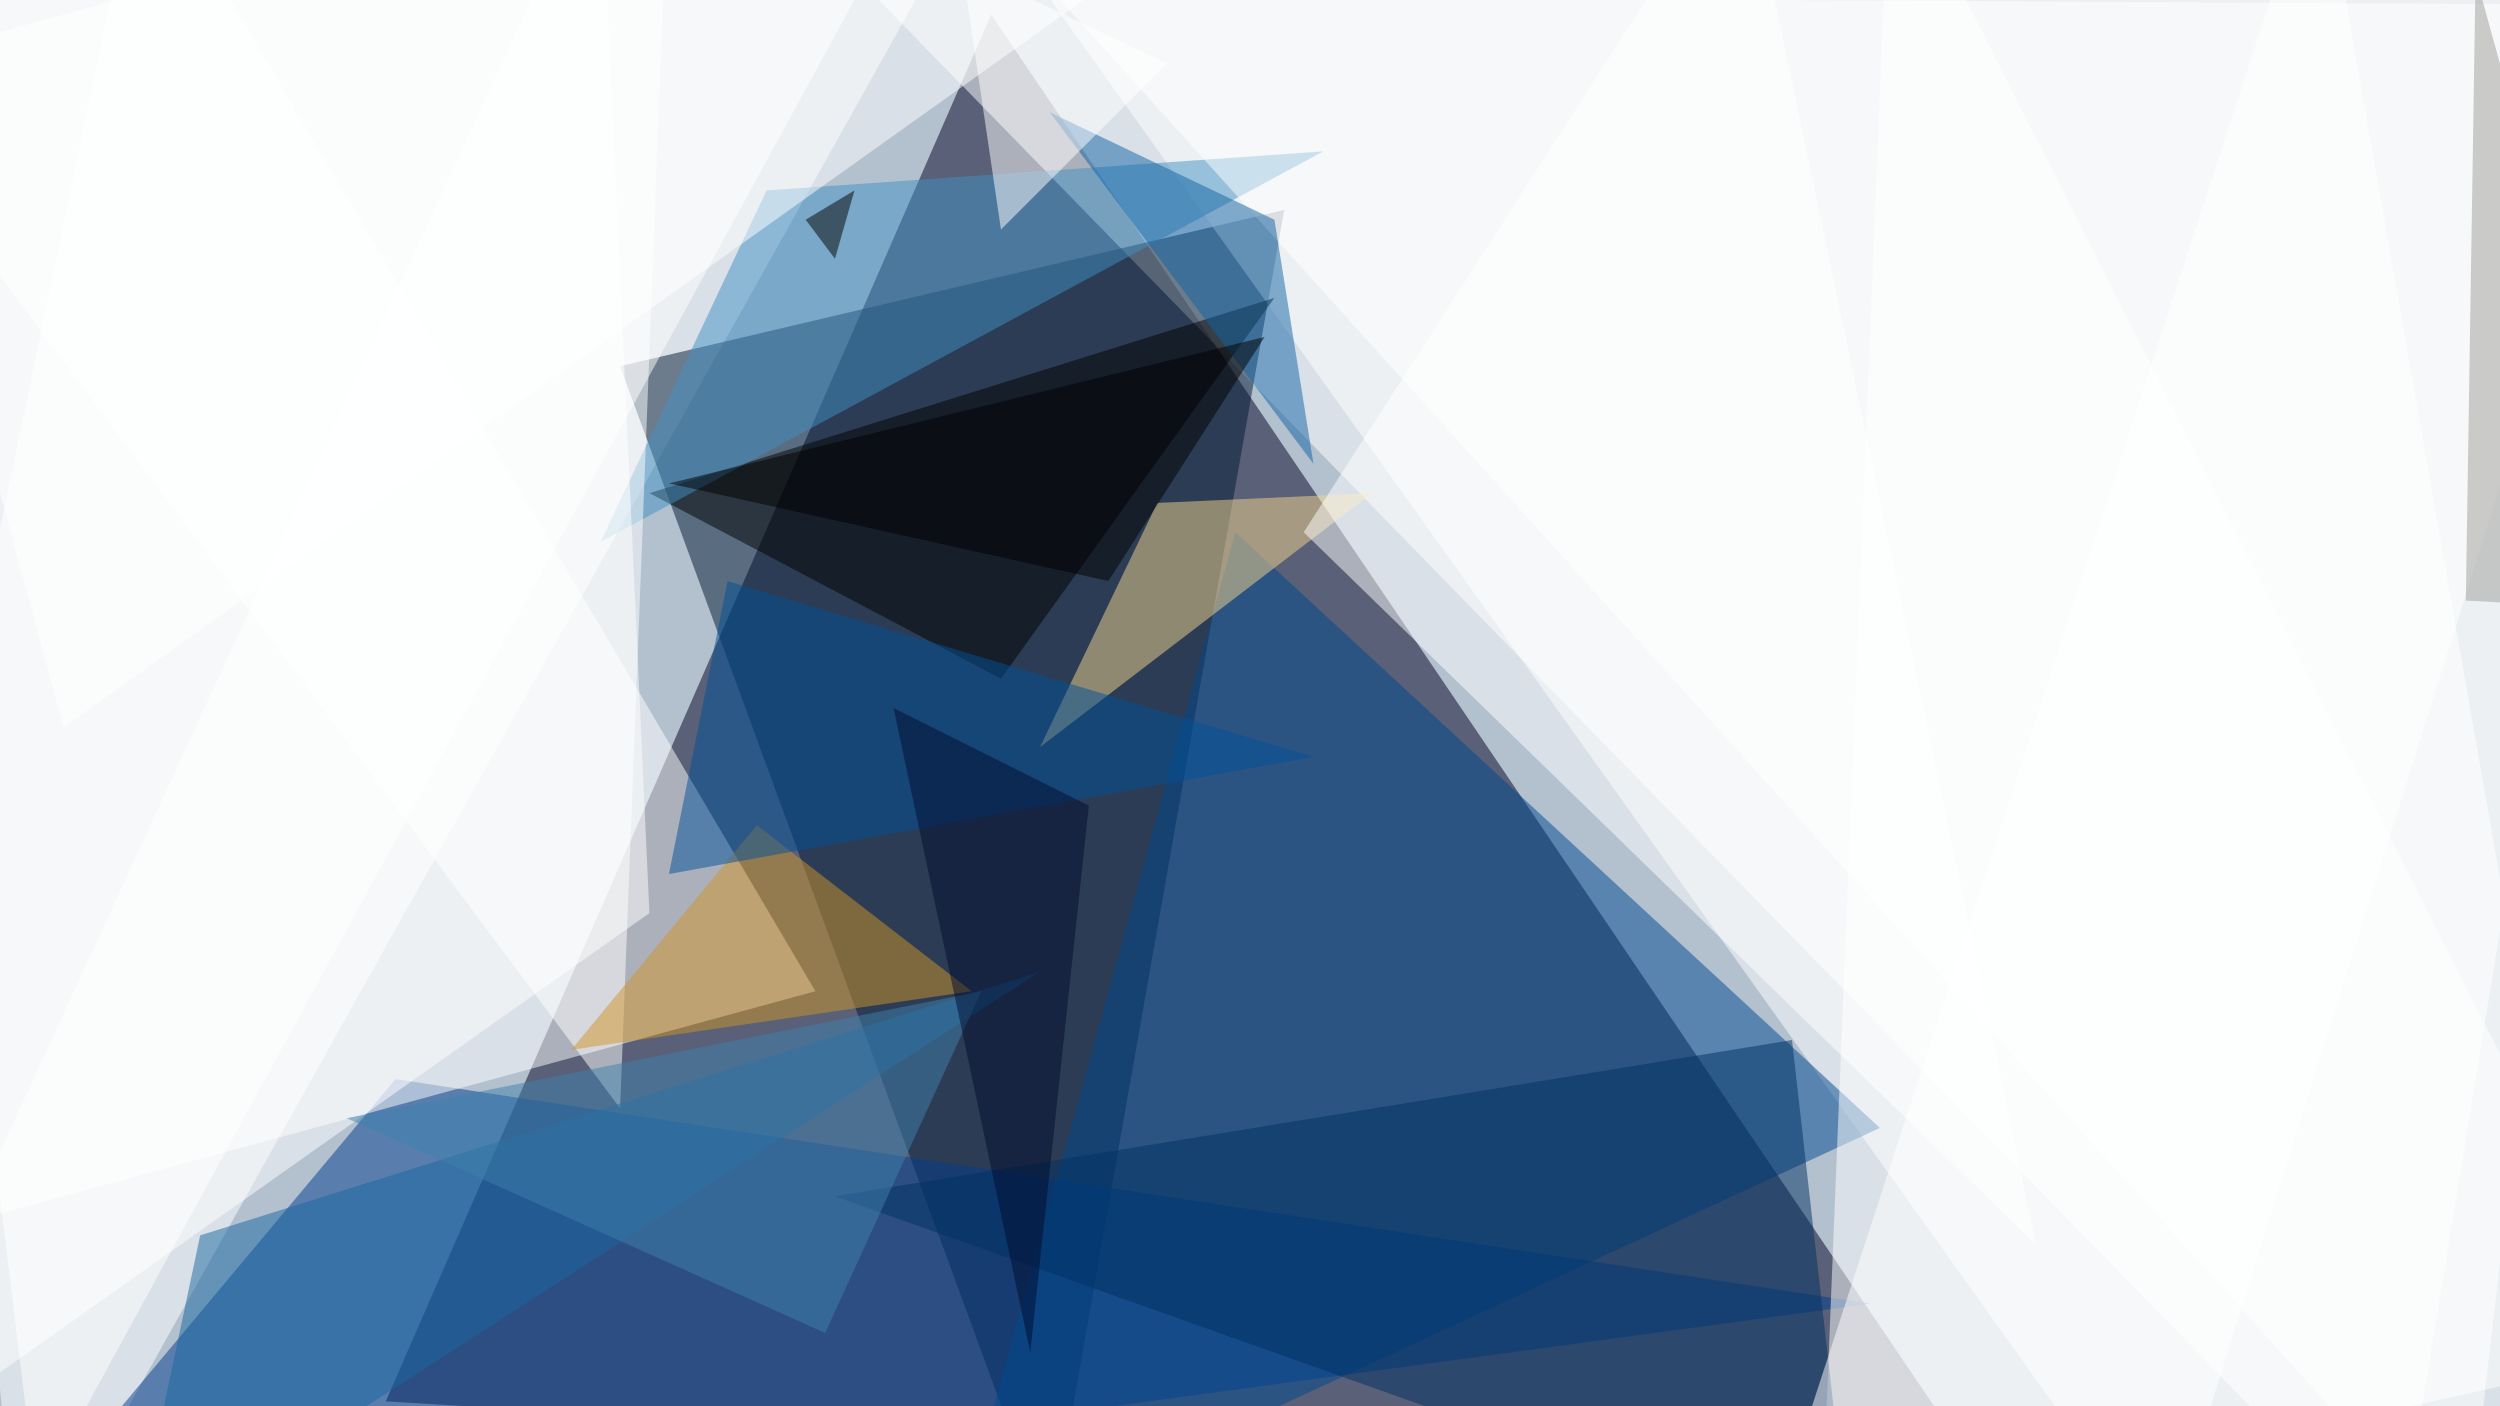 <svg xmlns="http://www.w3.org/2000/svg" version="1.1" width="1024" height="576">
<rect x="0" y="0" width="1024" height="576" fill="#b3c1cf" />
<g transform="scale(4) translate(0.5 0.5)">
<polygon fill="#000021" fill-opacity="0.502" points="204,153 39,143 101,1" />
<polygon fill="#ffffff" fill-opacity="0.502" points="89,-1 271,0 245,159" />
<polygon fill="#ffffff" fill-opacity="0.502" points="4,159 -16,-5 98,-9" />
<polygon fill="#001933" fill-opacity="0.502" points="107,157 131,21 63,37" />
<polygon fill="#003d8d" fill-opacity="0.502" points="40,110 -1,159 191,133" />
<polygon fill="#ffffff" fill-opacity="0.502" points="221,159 96,-16 271,0" />
<polygon fill="#ffffff" fill-opacity="0.502" points="-16,128 14,-16 83,101" />
<polygon fill="#00498f" fill-opacity="0.502" points="97,159 192,115 126,54" />
<polygon fill="#ffffff" fill-opacity="0.502" points="186,157 193,-16 271,138" />
<polygon fill="#000000" fill-opacity="0.502" points="130,30 66,50 102,69" />
<polygon fill="#438fc4" fill-opacity="0.502" points="135,15 61,55 78,19" />
<polygon fill="#ffffff" fill-opacity="0.502" points="-16,7 68,-16 63,113" />
<polygon fill="#cf9429" fill-opacity="0.502" points="99,101 77,84 58,107" />
<polygon fill="#f3d58d" fill-opacity="0.502" points="140,50 118,51 106,76" />
<polygon fill="#ffffff" fill-opacity="0.502" points="271,-5 252,159 104,-5" />
<polygon fill="#ffffff" fill-opacity="0.502" points="90,-6 1,157 -16,-16" />
<polygon fill="#003162" fill-opacity="0.502" points="183,106 189,159 85,122" />
<polygon fill="#1866a0" fill-opacity="0.502" points="20,126 13,159 106,99" />
<polygon fill="#015098" fill-opacity="0.502" points="74,59 134,77 68,89" />
<polygon fill="#ffffff" fill-opacity="0.502" points="178,-16 133,54 208,127" />
<polygon fill="#1163a3" fill-opacity="0.502" points="134,47 107,11 130,22" />
<polygon fill="#ffffff" fill-opacity="0.502" points="102,23 119,6 98,-4" />
<polygon fill="#000000" fill-opacity="0.502" points="68,49 129,34 113,59" />
<polygon fill="#ffffff" fill-opacity="0.502" points="267,155 237,-16 180,159" />
<polygon fill="#000000" fill-opacity="0.502" points="87,19 85,26 82,22" />
<polygon fill="#ffffff" fill-opacity="0.502" points="-16,151 66,93 61,-16" />
<polygon fill="#3f80ac" fill-opacity="0.502" points="84,136 100,101 35,114" />
<polygon fill="#9d9b9a" fill-opacity="0.502" points="253,-3 252,61 271,62" />
<polygon fill="#000c2f" fill-opacity="0.502" points="91,72 105,138 111,82" />
<polygon fill="#ffffff" fill-opacity="0.502" points="-16,-7 128,-13 6,74" />
</g>
</svg>